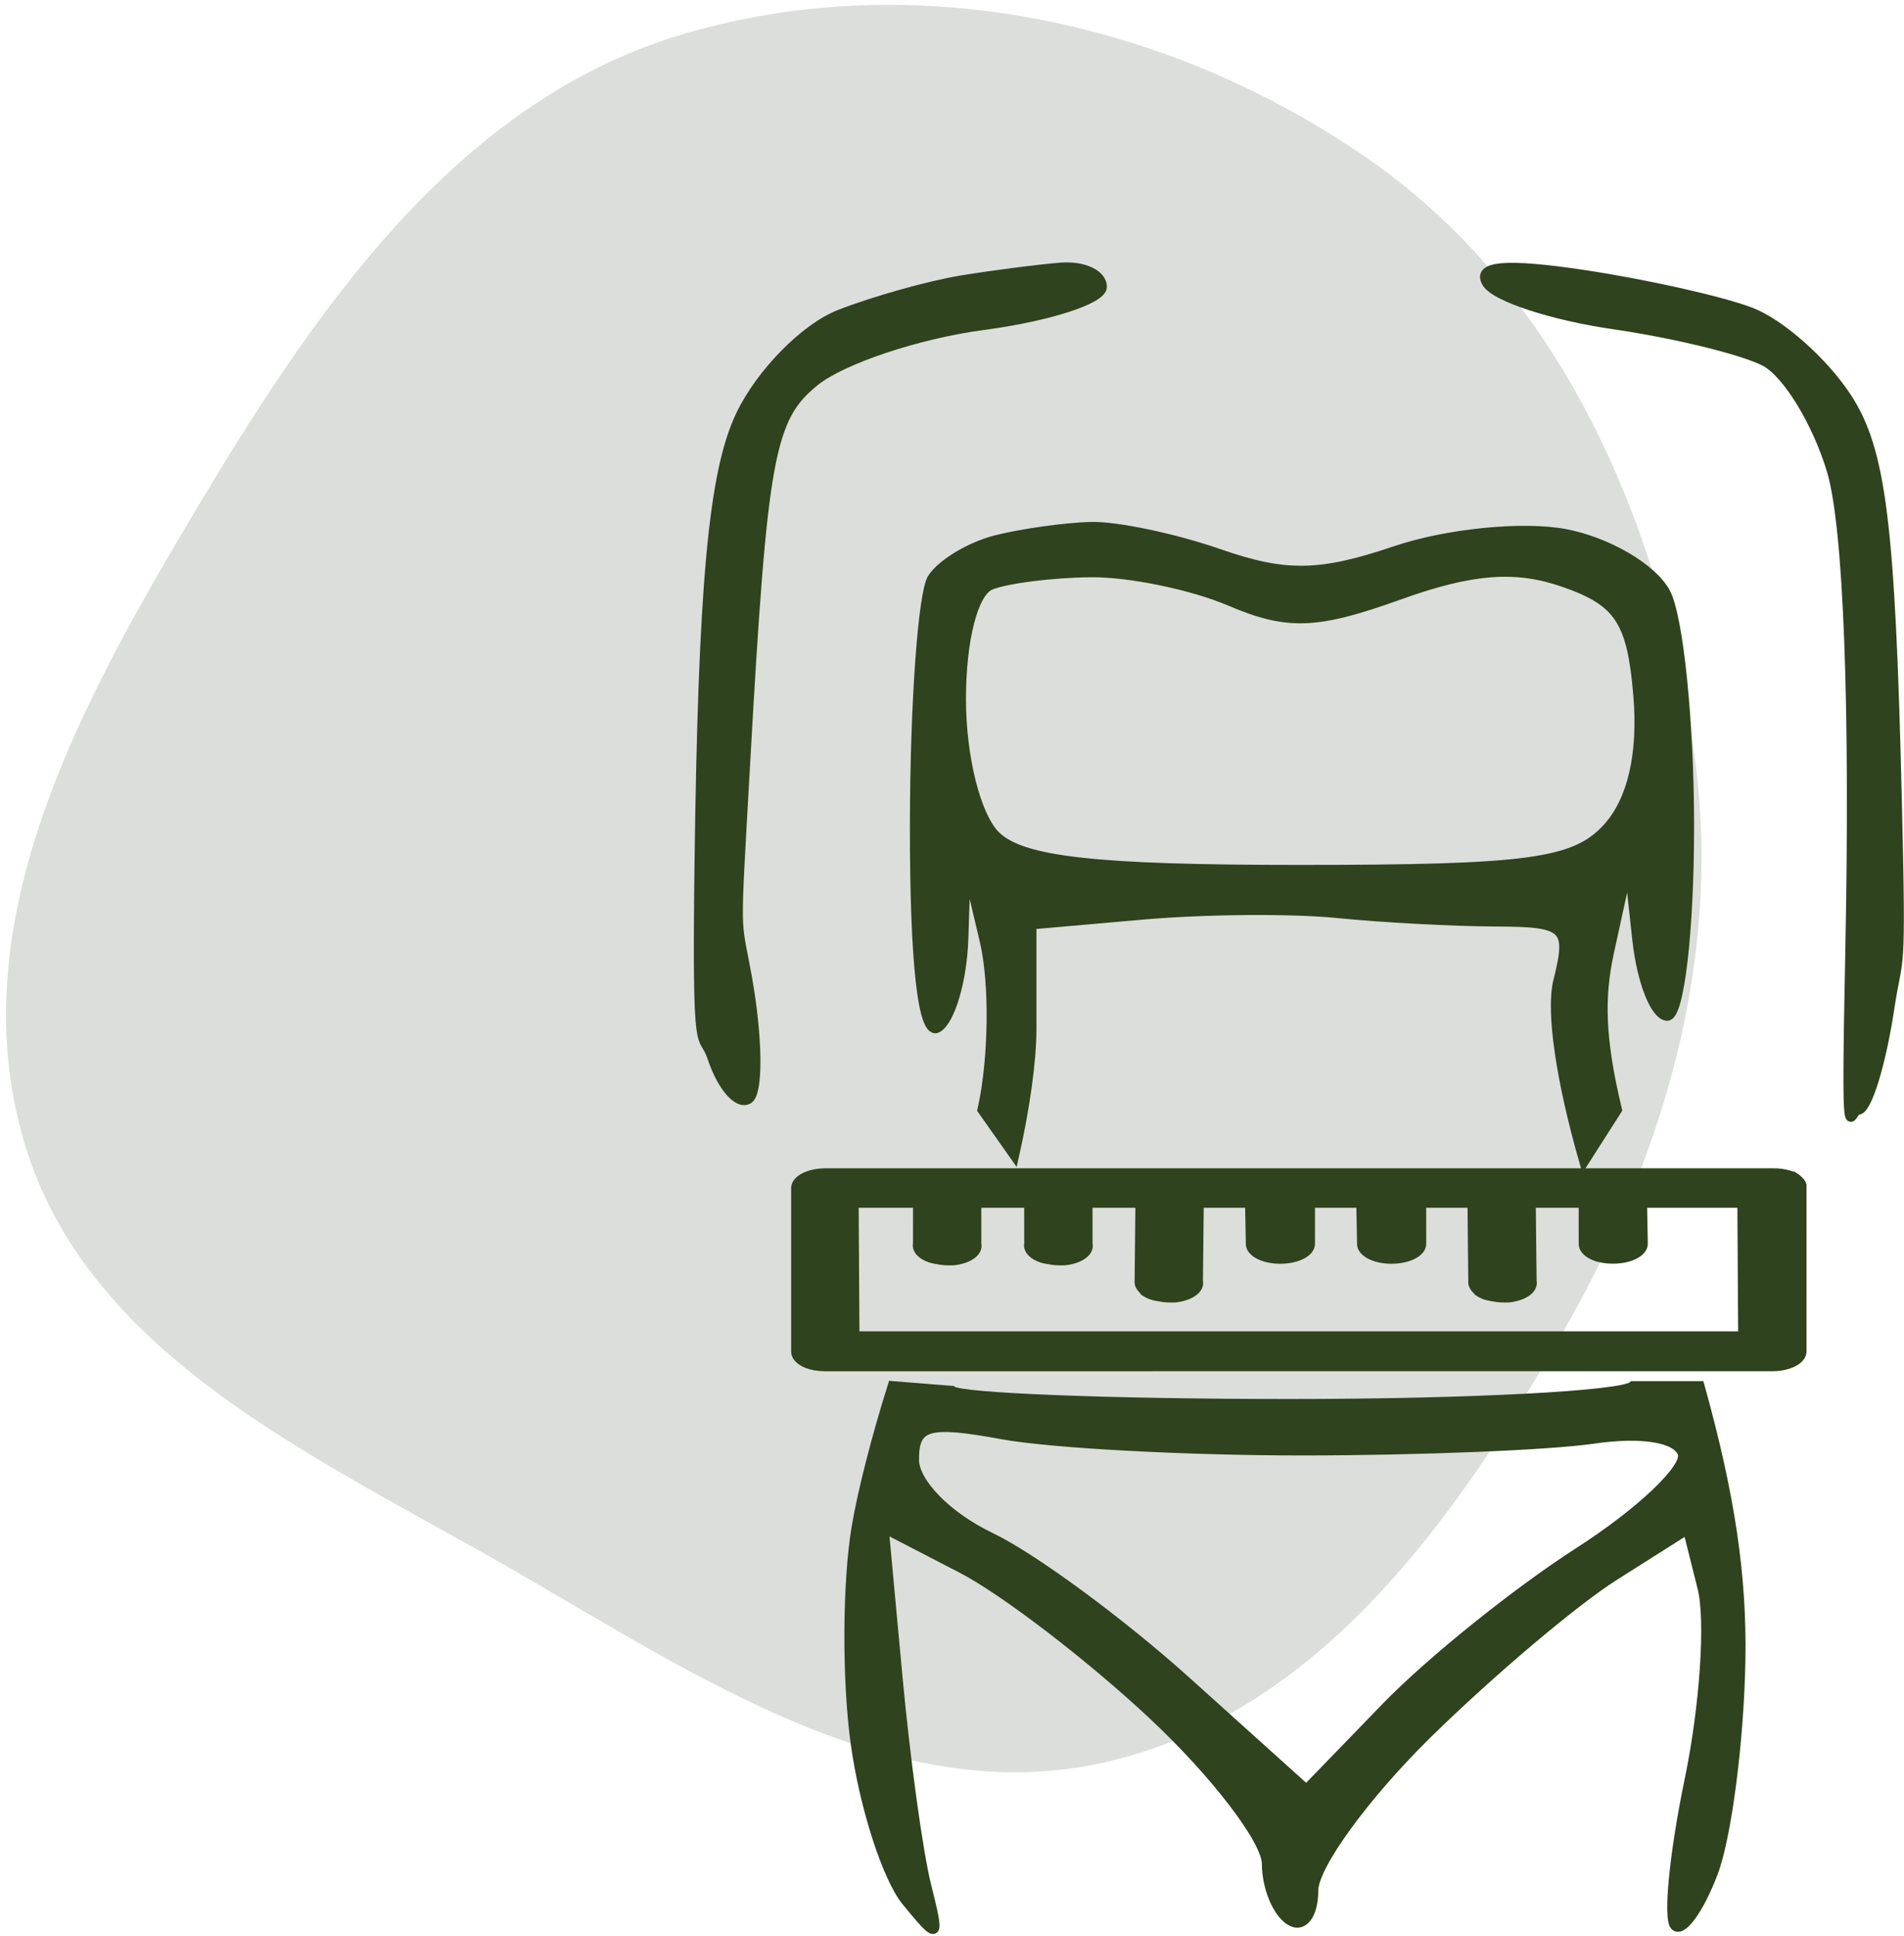 <?xml version="1.0" encoding="UTF-8"?> <svg xmlns="http://www.w3.org/2000/svg" width="121" height="123" viewBox="0 0 121 123" fill="none"> <path d="M87.034 10.154C98.931 18.454 105.105 32.372 107.487 46.682C109.686 59.895 106.048 72.85 99.407 84.482C92.522 96.541 83.768 108.877 70.225 111.946C56.804 114.987 44.391 106.514 32.464 99.65C20.07 92.515 5.451 86.121 1.485 72.38C-2.572 58.32 5.335 44.261 12.858 31.708C20.459 19.025 29.398 6.239 43.598 2.113C58.297 -2.159 74.479 1.396 87.034 10.154Z" fill="#DCDEDB"></path> <path d="M114.035 74.781C113.925 74.729 113.803 74.684 113.672 74.647C113.372 74.558 113.03 74.512 112.683 74.516L52.396 74.517C51.919 74.525 51.466 74.625 51.129 74.797C50.791 74.969 50.594 75.2 50.578 75.443L50.578 85.882C50.584 86.025 50.651 86.166 50.778 86.294C50.904 86.422 51.084 86.535 51.307 86.623C51.623 86.741 52.005 86.806 52.398 86.809L112.684 86.808C113.162 86.8 113.616 86.7 113.953 86.528C114.291 86.356 114.488 86.124 114.504 85.881L114.502 75.442C114.507 75.407 114.508 75.373 114.505 75.338C114.506 75.32 114.505 75.302 114.504 75.285C114.462 75.163 114.374 75.046 114.246 74.941C114.187 74.884 114.117 74.83 114.036 74.78L114.035 74.781ZM110.71 76.423L110.762 84.874H54.319L54.267 76.423H58.322L58.32 79.02C58.285 79.194 58.343 79.37 58.49 79.529C58.637 79.687 58.867 79.822 59.154 79.919C59.269 79.952 59.391 79.979 59.518 79.999C59.569 80.009 59.62 80.018 59.672 80.026C59.807 80.051 59.946 80.069 60.088 80.078C60.123 80.079 60.158 80.079 60.193 80.079C60.331 80.087 60.471 80.087 60.609 80.079C61.067 80.027 61.471 79.889 61.74 79.693C62.009 79.497 62.125 79.256 62.064 79.019L62.062 76.424H65.388L65.39 79.019C65.353 79.193 65.411 79.37 65.558 79.528C65.704 79.687 65.933 79.823 66.22 79.92C66.336 79.953 66.459 79.98 66.586 79.999C66.637 80.009 66.688 80.018 66.741 80.026C66.875 80.051 67.014 80.069 67.156 80.078C67.191 80.079 67.225 80.079 67.26 80.078C67.398 80.087 67.538 80.087 67.677 80.079C68.135 80.027 68.539 79.889 68.808 79.693C69.078 79.497 69.193 79.256 69.132 79.019L69.13 76.424H72.457L72.405 81.377C72.394 81.475 72.412 81.573 72.458 81.669C72.473 81.695 72.49 81.722 72.51 81.748C72.549 81.812 72.6 81.874 72.665 81.933C72.68 81.96 72.698 81.987 72.718 82.013C72.855 82.118 73.031 82.207 73.237 82.277C73.352 82.31 73.474 82.337 73.601 82.356C73.652 82.367 73.703 82.376 73.756 82.384C73.89 82.409 74.031 82.427 74.173 82.436C74.207 82.437 74.241 82.437 74.275 82.437C74.414 82.445 74.554 82.445 74.694 82.437C75.151 82.384 75.555 82.246 75.823 82.05C76.092 81.854 76.208 81.614 76.147 81.377L76.2 76.423H79.424L79.473 78.992C79.464 79.17 79.551 79.346 79.725 79.5C79.899 79.655 80.153 79.782 80.46 79.867C80.81 79.963 81.21 79.999 81.604 79.972C82.061 79.944 82.482 79.831 82.789 79.655C83.095 79.48 83.266 79.254 83.269 79.019L83.267 76.424L86.492 76.423L86.542 78.992C86.532 79.17 86.619 79.346 86.793 79.5C86.967 79.655 87.221 79.782 87.528 79.867C87.878 79.963 88.278 79.999 88.672 79.972C89.129 79.944 89.55 79.831 89.857 79.655C90.163 79.48 90.334 79.254 90.337 79.019L90.335 76.424L93.56 76.423L93.61 81.377C93.584 81.572 93.674 81.766 93.869 81.933C93.885 81.96 93.903 81.987 93.923 82.013C94.06 82.118 94.236 82.207 94.442 82.277C94.558 82.31 94.68 82.337 94.807 82.357C94.858 82.367 94.909 82.376 94.96 82.384C95.095 82.409 95.235 82.427 95.378 82.436C95.412 82.437 95.447 82.437 95.481 82.438C95.62 82.445 95.76 82.445 95.898 82.437C96.356 82.384 96.759 82.246 97.028 82.05C97.297 81.854 97.412 81.614 97.352 81.377L97.299 76.423L100.625 76.423L100.628 79.019C100.626 79.183 100.706 79.344 100.861 79.488C101.015 79.632 101.238 79.753 101.51 79.841C101.625 79.874 101.747 79.9 101.874 79.92C101.925 79.93 101.977 79.939 102.03 79.947C102.15 79.962 102.272 79.971 102.394 79.973C102.657 79.982 102.92 79.963 103.167 79.918C103.414 79.873 103.64 79.801 103.83 79.709C104.021 79.617 104.171 79.505 104.273 79.382C104.374 79.258 104.425 79.126 104.42 78.992L104.37 76.423L110.71 76.423Z" fill="#2F431E"></path> <path d="M53.356 19.973C55.557 19.115 59.036 18.136 61.088 17.8C63.141 17.462 65.996 17.095 67.432 16.983C68.868 16.871 70.044 17.43 70.044 18.222C70.044 19.015 66.647 20.113 62.494 20.664C58.342 21.215 53.515 22.824 51.767 24.239C48.91 26.552 48.468 28.981 47.384 48.29C46.72 60.104 46.758 58.048 47.465 61.967C48.172 65.885 48.217 69.421 47.565 69.824C46.911 70.228 45.871 69.037 45.253 67.179C44.633 65.319 44.266 68.044 44.435 54.99C44.666 37.184 45.319 30.042 47.05 26.396C48.319 23.721 51.156 20.831 53.356 19.973Z" fill="#2F431E"></path> <path d="M102.543 20.616C98.663 20.054 95.041 18.87 94.495 17.985C93.803 16.868 95.686 16.706 100.667 17.452C104.609 18.043 109.37 19.112 111.249 19.825C113.129 20.54 115.876 22.97 117.357 25.227C119.56 28.585 120.141 33.223 120.563 50.84C120.848 62.671 120.639 60.371 120.099 63.971C119.559 67.57 118.656 70.515 118.09 70.516C117.524 70.516 117.29 74.207 117.569 60.474C117.887 44.795 117.451 33.417 116.397 29.897C115.473 26.815 113.566 23.696 112.158 22.966C110.751 22.236 106.424 21.179 102.543 20.616Z" fill="#2F431E"></path> <path fill-rule="evenodd" clip-rule="evenodd" d="M63.327 34.292C61.685 34.702 59.848 35.799 59.245 36.731C58.642 37.662 58.139 44.676 58.125 52.318C58.112 61.207 58.64 65.88 59.596 65.29C60.416 64.783 61.157 62.225 61.24 59.605L61.394 54.842L62.56 59.763C63.2 62.469 63.136 67.301 62.418 70.5L64.465 73.406C65.135 70.424 65.566 67.43 65.566 65.356V58.738L72.656 58.115C76.555 57.774 82.097 57.729 84.97 58.017C87.844 58.305 92.39 58.548 95.074 58.557C99.534 58.572 99.873 58.895 99.014 62.316C98.533 64.235 99.188 68.654 100.667 73.8L102.777 70.5C101.69 65.963 101.648 63.341 102.271 60.484L103.503 54.842L104.034 59.693C104.325 62.361 105.192 64.544 105.961 64.544C106.731 64.544 107.36 59.126 107.36 52.505C107.36 45.883 106.68 39.195 105.849 37.643C105.018 36.09 102.141 34.408 99.458 33.905C96.749 33.396 91.942 33.881 88.654 34.993C83.904 36.601 81.697 36.64 77.507 35.183C74.634 34.184 70.939 33.408 69.298 33.456C67.656 33.505 64.969 33.881 63.327 34.292ZM108.022 88.035H103.77C103.144 88.66 93.341 89.172 81.985 89.172C70.629 89.172 60.961 88.796 60.502 88.337L56.715 88.035C55.703 91.254 54.806 94.714 54.418 97.037C53.833 100.543 53.806 106.703 54.359 110.729C54.913 114.755 56.367 119.276 57.591 120.776C59.676 123.33 59.757 123.266 58.876 119.771C58.36 117.719 57.54 111.774 57.057 106.56L56.178 97.082L61.106 99.63C63.817 101.033 69.289 105.221 73.263 108.941C77.24 112.659 80.492 116.914 80.492 118.395C80.492 119.876 81.164 121.503 81.985 122.01C82.806 122.518 83.478 121.653 83.478 120.091C83.478 118.528 86.728 114.058 90.702 110.156C94.677 106.253 100.025 101.733 102.588 100.11L107.248 97.159L108.18 100.881C108.694 102.927 108.325 108.403 107.361 113.051C106.395 117.698 105.982 121.876 106.442 122.336C106.9 122.795 107.992 121.285 108.87 118.979C109.746 116.674 110.534 110.577 110.622 105.429C110.712 100.169 109.983 95.082 108.022 88.035ZM88.899 37.807C83.673 39.686 81.825 39.753 78.18 38.198C75.758 37.165 71.76 36.341 69.298 36.37C66.835 36.398 63.981 36.759 62.954 37.172C61.863 37.613 61.088 40.619 61.088 44.412C61.088 48.1 62.026 51.834 63.261 53.07C64.912 54.721 69.562 55.244 82.59 55.244C97.166 55.244 100.108 54.844 102.159 52.578C103.729 50.842 104.407 47.915 104.1 44.194C103.709 39.462 102.904 38.225 99.42 37.007C96.326 35.925 93.542 36.137 88.899 37.807ZM101.264 91.411C98.459 91.822 90.12 92.158 82.731 92.158C75.343 92.158 66.78 91.697 63.7 91.132C58.972 90.265 58.103 90.513 58.103 92.722C58.103 94.201 60.209 96.343 62.954 97.655C65.623 98.93 71.229 103.054 75.413 106.82L83.021 113.668L88.1 108.426C90.894 105.544 96.398 101.121 100.329 98.597C104.262 96.073 107.228 93.256 106.921 92.337C106.585 91.332 104.327 90.964 101.264 91.411Z" fill="#2F431E"></path> <path d="M114.035 74.781C113.925 74.729 113.803 74.684 113.672 74.647C113.372 74.558 113.03 74.512 112.683 74.516L52.396 74.517C51.919 74.525 51.466 74.625 51.129 74.797C50.791 74.969 50.594 75.2 50.578 75.443L50.578 85.882C50.584 86.025 50.651 86.166 50.778 86.294C50.904 86.422 51.084 86.535 51.307 86.623C51.623 86.741 52.005 86.806 52.398 86.809L112.684 86.808C113.162 86.8 113.616 86.7 113.953 86.528C114.291 86.356 114.488 86.124 114.504 85.881L114.502 75.442C114.507 75.407 114.508 75.373 114.505 75.338C114.506 75.32 114.505 75.302 114.504 75.285C114.462 75.163 114.374 75.046 114.246 74.941C114.187 74.884 114.117 74.83 114.036 74.78L114.035 74.781ZM110.71 76.423L110.762 84.874H54.319L54.267 76.423H58.322L58.32 79.02C58.285 79.194 58.343 79.37 58.49 79.529C58.637 79.687 58.867 79.822 59.154 79.919C59.269 79.952 59.391 79.979 59.518 79.999C59.569 80.009 59.62 80.018 59.672 80.026C59.807 80.051 59.946 80.069 60.088 80.078C60.123 80.079 60.158 80.079 60.193 80.079C60.331 80.087 60.471 80.087 60.609 80.079C61.067 80.027 61.471 79.889 61.74 79.693C62.009 79.497 62.125 79.256 62.064 79.019L62.062 76.424H65.388L65.39 79.019C65.353 79.193 65.411 79.37 65.558 79.528C65.704 79.687 65.933 79.823 66.22 79.92C66.336 79.953 66.459 79.98 66.586 79.999C66.637 80.009 66.688 80.018 66.741 80.026C66.875 80.051 67.014 80.069 67.156 80.078C67.191 80.079 67.225 80.079 67.26 80.078C67.398 80.087 67.538 80.087 67.677 80.079C68.135 80.027 68.539 79.889 68.808 79.693C69.078 79.497 69.193 79.256 69.132 79.019L69.13 76.424H72.457L72.405 81.377C72.394 81.475 72.412 81.573 72.458 81.669C72.473 81.695 72.49 81.722 72.51 81.748C72.549 81.812 72.6 81.874 72.665 81.933C72.68 81.96 72.698 81.987 72.718 82.013C72.855 82.118 73.031 82.207 73.237 82.277C73.352 82.31 73.474 82.337 73.601 82.356C73.652 82.367 73.703 82.376 73.756 82.384C73.89 82.409 74.031 82.427 74.173 82.436C74.207 82.437 74.241 82.437 74.275 82.437C74.414 82.445 74.554 82.445 74.694 82.437C75.151 82.384 75.555 82.246 75.823 82.05C76.092 81.854 76.208 81.614 76.147 81.377L76.2 76.423H79.424L79.473 78.992C79.464 79.17 79.551 79.346 79.725 79.5C79.899 79.655 80.153 79.782 80.46 79.867C80.81 79.963 81.21 79.999 81.604 79.972C82.061 79.944 82.482 79.831 82.789 79.655C83.095 79.48 83.266 79.254 83.269 79.019L83.267 76.424L86.492 76.423L86.542 78.992C86.532 79.17 86.619 79.346 86.793 79.5C86.967 79.655 87.221 79.782 87.528 79.867C87.878 79.963 88.278 79.999 88.672 79.972C89.129 79.944 89.55 79.831 89.857 79.655C90.163 79.48 90.334 79.254 90.337 79.019L90.335 76.424L93.56 76.423L93.61 81.377C93.584 81.572 93.674 81.766 93.869 81.933C93.885 81.96 93.903 81.987 93.923 82.013C94.06 82.118 94.236 82.207 94.442 82.277C94.558 82.31 94.68 82.337 94.807 82.357C94.858 82.367 94.909 82.376 94.96 82.384C95.095 82.409 95.235 82.427 95.378 82.436C95.412 82.437 95.447 82.437 95.481 82.438C95.62 82.445 95.76 82.445 95.898 82.437C96.356 82.384 96.759 82.246 97.028 82.05C97.297 81.854 97.412 81.614 97.352 81.377L97.299 76.423L100.625 76.423L100.628 79.019C100.626 79.183 100.706 79.344 100.861 79.488C101.015 79.632 101.238 79.753 101.51 79.841C101.625 79.874 101.747 79.9 101.874 79.92C101.925 79.93 101.977 79.939 102.03 79.947C102.15 79.962 102.272 79.971 102.394 79.973C102.657 79.982 102.92 79.963 103.167 79.918C103.414 79.873 103.64 79.801 103.83 79.709C104.021 79.617 104.171 79.505 104.273 79.382C104.374 79.258 104.425 79.126 104.42 78.992L104.37 76.423L110.71 76.423Z" stroke="#2F431E" stroke-width="0.6"></path> <path d="M53.356 19.973C55.557 19.115 59.036 18.136 61.088 17.8C63.141 17.462 65.996 17.095 67.432 16.983C68.868 16.871 70.044 17.43 70.044 18.222C70.044 19.015 66.647 20.113 62.494 20.664C58.342 21.215 53.515 22.824 51.767 24.239C48.91 26.552 48.468 28.981 47.384 48.29C46.72 60.104 46.758 58.048 47.465 61.967C48.172 65.885 48.217 69.421 47.565 69.824C46.911 70.228 45.871 69.037 45.253 67.179C44.633 65.319 44.266 68.044 44.435 54.99C44.666 37.184 45.319 30.042 47.05 26.396C48.319 23.721 51.156 20.831 53.356 19.973Z" stroke="#2F431E" stroke-width="0.6"></path> <path d="M102.543 20.616C98.663 20.054 95.041 18.87 94.495 17.985C93.803 16.868 95.686 16.706 100.667 17.452C104.609 18.043 109.37 19.112 111.249 19.825C113.129 20.54 115.876 22.97 117.357 25.227C119.56 28.585 120.141 33.223 120.563 50.84C120.848 62.671 120.639 60.371 120.099 63.971C119.559 67.57 118.656 70.515 118.09 70.516C117.524 70.516 117.29 74.207 117.569 60.474C117.887 44.795 117.451 33.417 116.397 29.897C115.473 26.815 113.566 23.696 112.158 22.966C110.751 22.236 106.424 21.179 102.543 20.616Z" stroke="#2F431E" stroke-width="0.6"></path> <path fill-rule="evenodd" clip-rule="evenodd" d="M63.327 34.292C61.685 34.702 59.848 35.799 59.245 36.731C58.642 37.662 58.139 44.676 58.125 52.318C58.112 61.207 58.64 65.88 59.596 65.29C60.416 64.783 61.157 62.225 61.24 59.605L61.394 54.842L62.56 59.763C63.2 62.469 63.136 67.301 62.418 70.5L64.465 73.406C65.135 70.424 65.566 67.43 65.566 65.356V58.738L72.656 58.115C76.555 57.774 82.097 57.729 84.97 58.017C87.844 58.305 92.39 58.548 95.074 58.557C99.534 58.572 99.873 58.895 99.014 62.316C98.533 64.235 99.188 68.654 100.667 73.8L102.777 70.5C101.69 65.963 101.648 63.341 102.271 60.484L103.503 54.842L104.034 59.693C104.325 62.361 105.192 64.544 105.961 64.544C106.731 64.544 107.36 59.126 107.36 52.505C107.36 45.883 106.68 39.195 105.849 37.643C105.018 36.09 102.141 34.408 99.458 33.905C96.749 33.396 91.942 33.881 88.654 34.993C83.904 36.601 81.697 36.64 77.507 35.183C74.634 34.184 70.939 33.408 69.298 33.456C67.656 33.505 64.969 33.881 63.327 34.292ZM108.022 88.035H103.77C103.144 88.66 93.341 89.172 81.985 89.172C70.629 89.172 60.961 88.796 60.502 88.337L56.715 88.035C55.703 91.254 54.806 94.714 54.418 97.037C53.833 100.543 53.806 106.703 54.359 110.729C54.913 114.755 56.367 119.276 57.591 120.776C59.676 123.33 59.757 123.266 58.876 119.771C58.36 117.719 57.54 111.774 57.057 106.56L56.178 97.082L61.106 99.63C63.817 101.033 69.289 105.221 73.263 108.941C77.24 112.659 80.492 116.914 80.492 118.395C80.492 119.876 81.164 121.503 81.985 122.01C82.806 122.518 83.478 121.653 83.478 120.091C83.478 118.528 86.728 114.058 90.702 110.156C94.677 106.253 100.025 101.733 102.588 100.11L107.248 97.159L108.18 100.881C108.694 102.927 108.325 108.403 107.361 113.051C106.395 117.698 105.982 121.876 106.442 122.336C106.9 122.795 107.992 121.285 108.87 118.979C109.746 116.674 110.534 110.577 110.622 105.429C110.712 100.169 109.983 95.082 108.022 88.035ZM88.899 37.807C83.673 39.686 81.825 39.753 78.18 38.198C75.758 37.165 71.76 36.341 69.298 36.37C66.835 36.398 63.981 36.759 62.954 37.172C61.863 37.613 61.088 40.619 61.088 44.412C61.088 48.1 62.026 51.834 63.261 53.07C64.912 54.721 69.562 55.244 82.59 55.244C97.166 55.244 100.108 54.844 102.159 52.578C103.729 50.842 104.407 47.915 104.1 44.194C103.709 39.462 102.904 38.225 99.42 37.007C96.326 35.925 93.542 36.137 88.899 37.807ZM101.264 91.411C98.459 91.822 90.12 92.158 82.731 92.158C75.343 92.158 66.78 91.697 63.7 91.132C58.972 90.265 58.103 90.513 58.103 92.722C58.103 94.201 60.209 96.343 62.954 97.655C65.623 98.93 71.229 103.054 75.413 106.82L83.021 113.668L88.1 108.426C90.894 105.544 96.398 101.121 100.329 98.597C104.262 96.073 107.228 93.256 106.921 92.337C106.585 91.332 104.327 90.964 101.264 91.411Z" stroke="#2F431E" stroke-width="0.6"></path> </svg> 
